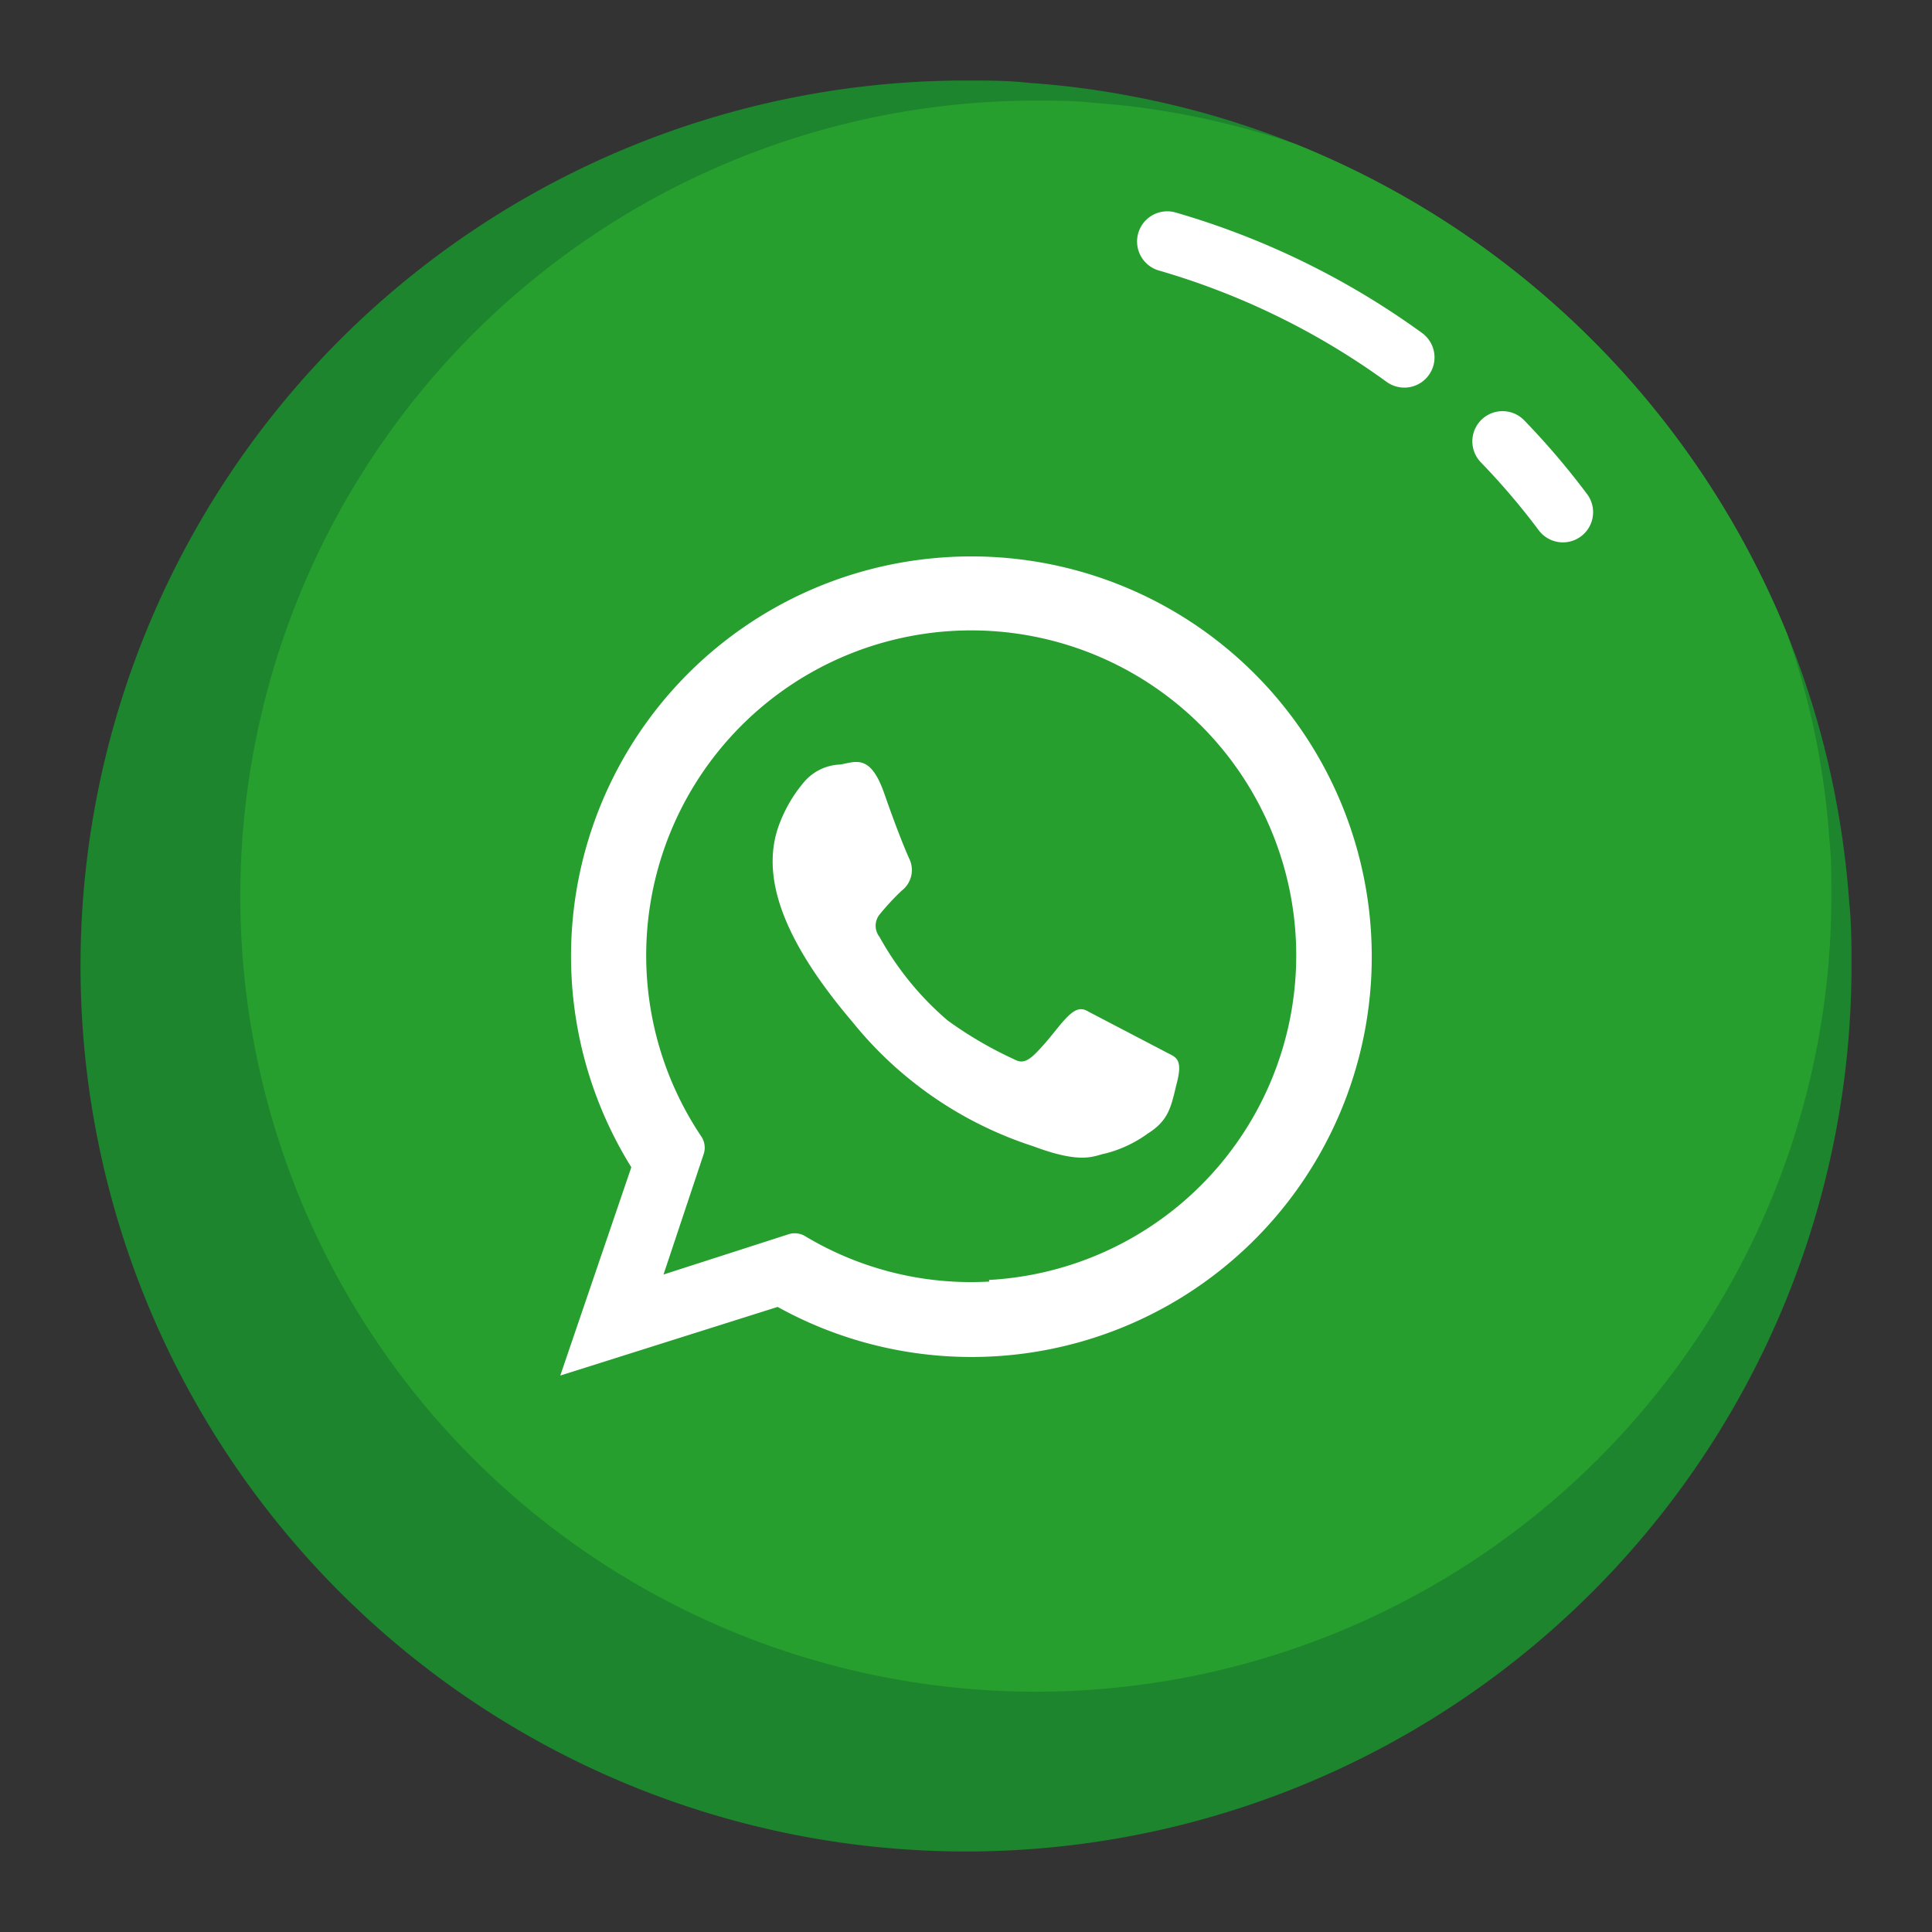 <?xml version="1.0" encoding="UTF-8"?> <svg xmlns="http://www.w3.org/2000/svg" data-name="Слой 1" id="Слой_1" viewBox="0 0 96 96"><rect x="0" y="0" width="96" height="96" fill="#333333" stroke="none"/> <defs> <style> .cls-1 { fill: #1c852d; } .cls-2 { fill: #269f2e; } .cls-3 { fill: none; stroke: #fff; stroke-linecap: round; stroke-linejoin: round; stroke-width: 3px; } .cls-4 { fill: #fff; } </style> </defs> <title></title> <path class="cls-1" d="M92,48v.13A44,44,0,1,1,47.87,4H48c1.06,0,2.11,0,3.16.12a42.89,42.89,0,0,1,5.12.67,43.39,43.39,0,0,1,8.1,2.37A44.13,44.13,0,0,1,88.79,31.47a43.22,43.22,0,0,1,2.43,8.24h0a44,44,0,0,1,.67,5.17C92,45.92,92,47,92,48Z"></path> <path class="cls-2" d="M91,44.5v.12A39.53,39.53,0,1,1,51.38,5h.12c1,0,1.89,0,2.84.11a38.38,38.38,0,0,1,4.59.6,39.33,39.33,0,0,1,5.45,1.45A44.13,44.13,0,0,1,88.79,31.47a38.33,38.33,0,0,1,1.51,5.59h0a39.22,39.22,0,0,1,.6,4.64C91,42.63,91,43.57,91,44.5Z"></path> <path class="cls-3" d="M74.66,21.93a36.47,36.47,0,0,1,3,3.52"></path> <path class="cls-3" d="M58,12a38.11,38.11,0,0,1,11.78,5.76"></path> <g> <path class="cls-4" d="M46.36,27.74A19.86,19.86,0,0,0,31.37,58L27.84,68.35l10.8-3.41a19.89,19.89,0,1,0,7.72-37.2Zm2.8,35.94A16,16,0,0,1,40,61.42a1,1,0,0,0-.82-.09l-6.21,2,2-6a1,1,0,0,0-.13-.87,16.15,16.15,0,1,1,14.3,7.14Z"></path> <path class="cls-4" d="M54.07,50.26l4,2.09c.41.2.69.35.41,1.45s-.35,1.84-1.44,2.52a6.18,6.18,0,0,1-2.13,1c-.55.1-1.11.56-3.56-.36a19.08,19.08,0,0,1-9-6.19c-3.53-4.15-4.59-7.33-3.61-9.86a7.06,7.06,0,0,1,1.17-2,2.47,2.47,0,0,1,1.83-.92c.76-.12,1.5-.57,2.2,1.44s1.13,3,1.26,3.28a1.29,1.29,0,0,1-.4,1.55,12.33,12.33,0,0,0-1.1,1.19.89.89,0,0,0,0,1.1,15,15,0,0,0,3.38,4.15,19.35,19.35,0,0,0,3.17,1.87c.36.16.6.4,1.26-.28s1-1.2,1.41-1.64S53.65,50,54.07,50.26Z"></path> </g> </svg> 